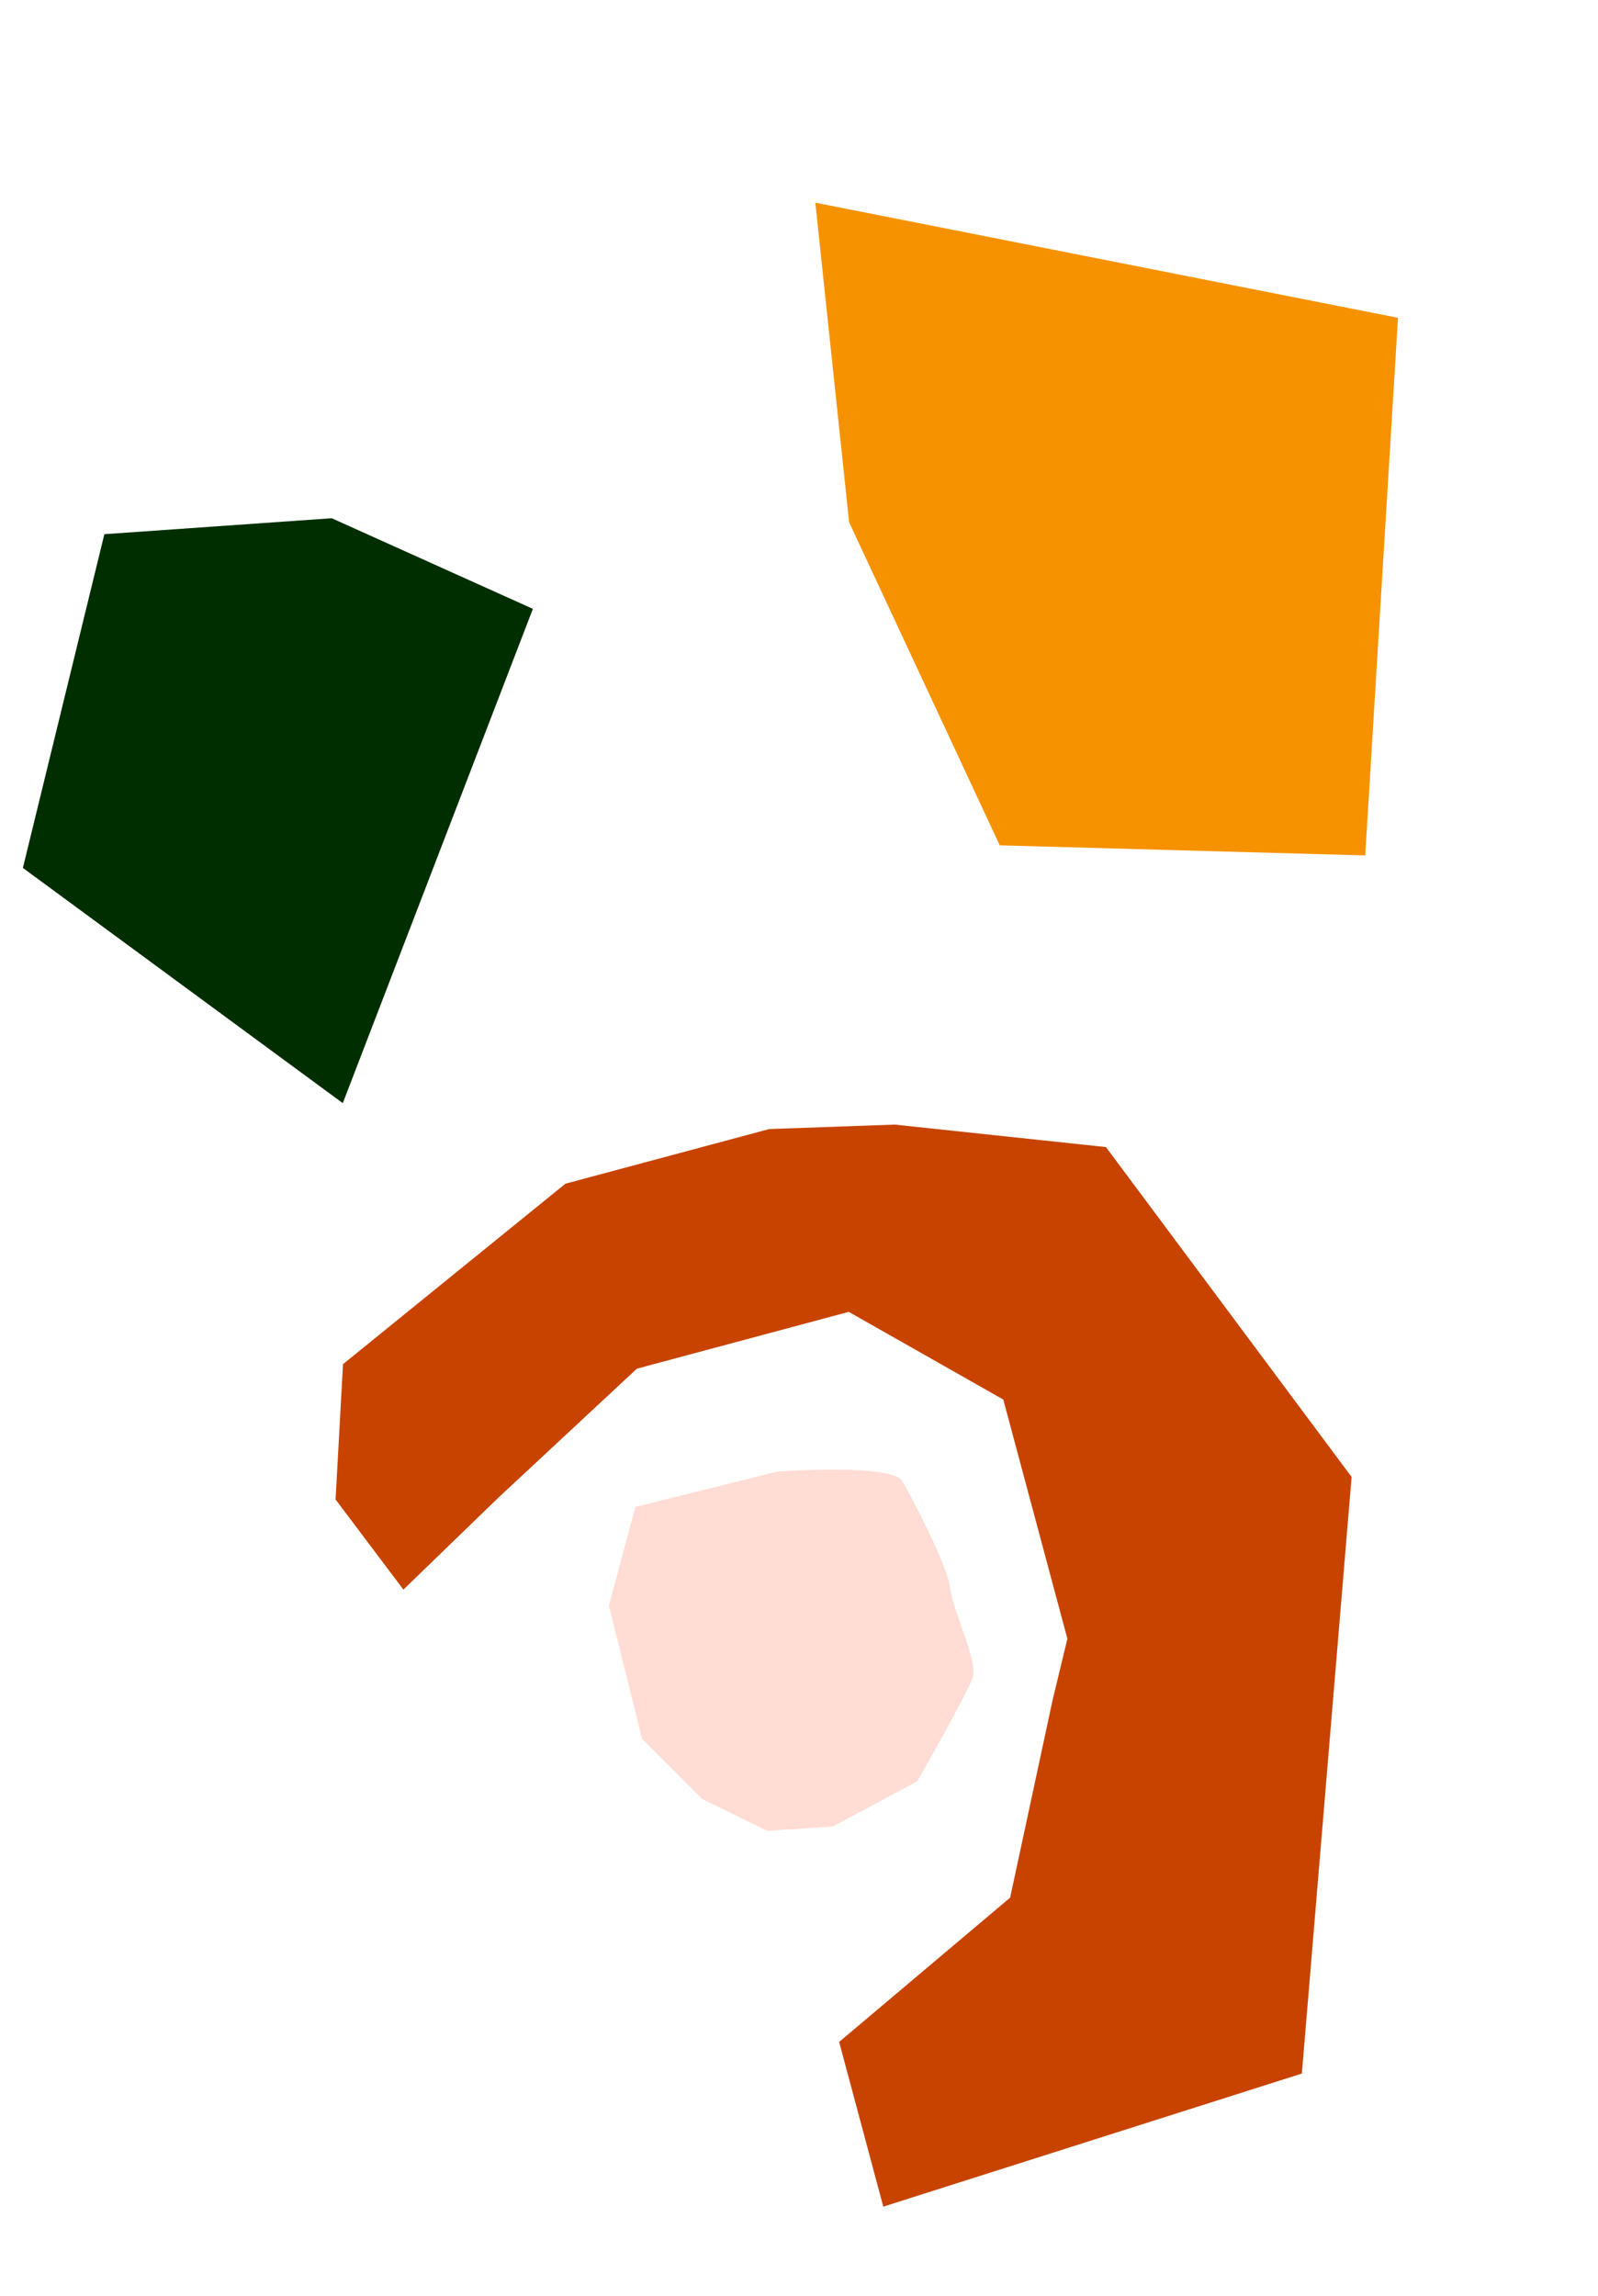 <svg id="Group_160" data-name="Group 160" xmlns="http://www.w3.org/2000/svg" width="243.967" height="350.461" viewBox="0 0 243.967 350.461">
  <path id="Path_328" data-name="Path 328" d="M72.253,89.131,0,49.919,24.976,0H79.389l46.385,15.939Z" transform="translate(163.187 151.659) rotate(-115)" fill="#f69200"/>
  <g id="Group_82" data-name="Group 82" transform="translate(41.53 153.673)">
    <path id="Path_329" data-name="Path 329" d="M39.182,51.058,25,54.621,15.139,52.84l-8.46-7.124L0,34.584V13.657L7.569,0H29.832S47.2,2.971,48.088,6.088,51.649,20.266,51.2,23.64s1.436,11.834.05,14.061S39.182,51.058,39.182,51.058" transform="translate(48.126 78.157) rotate(-14)" fill="#ffdcd4"/>
    <path id="Path_334" data-name="Path 334" d="M52.81,163.35V137.326L83.722,122.82,97.891,95.185l4.508-8.262v-37.8L83.078,30.091H49.59L24.126,43.6,6.441,53.427,0,37.46,6.441,17.809,46.37,0h32.2L97.247,4.3l30.269,11.668L150.7,74.306l-30.913,85.973Z" transform="matrix(0.966, -0.259, 0.259, 0.966, 0, 39.004)" fill="#c84300"/>
  </g>
  <path id="Path_335" data-name="Path 335" d="M46.186,89.131,0,49.919,15.966,0H50.748L80.4,15.939Z" transform="matrix(0.998, -0.07, 0.07, 0.998, 0, 82.65)" fill="#002e00"/>
</svg>
